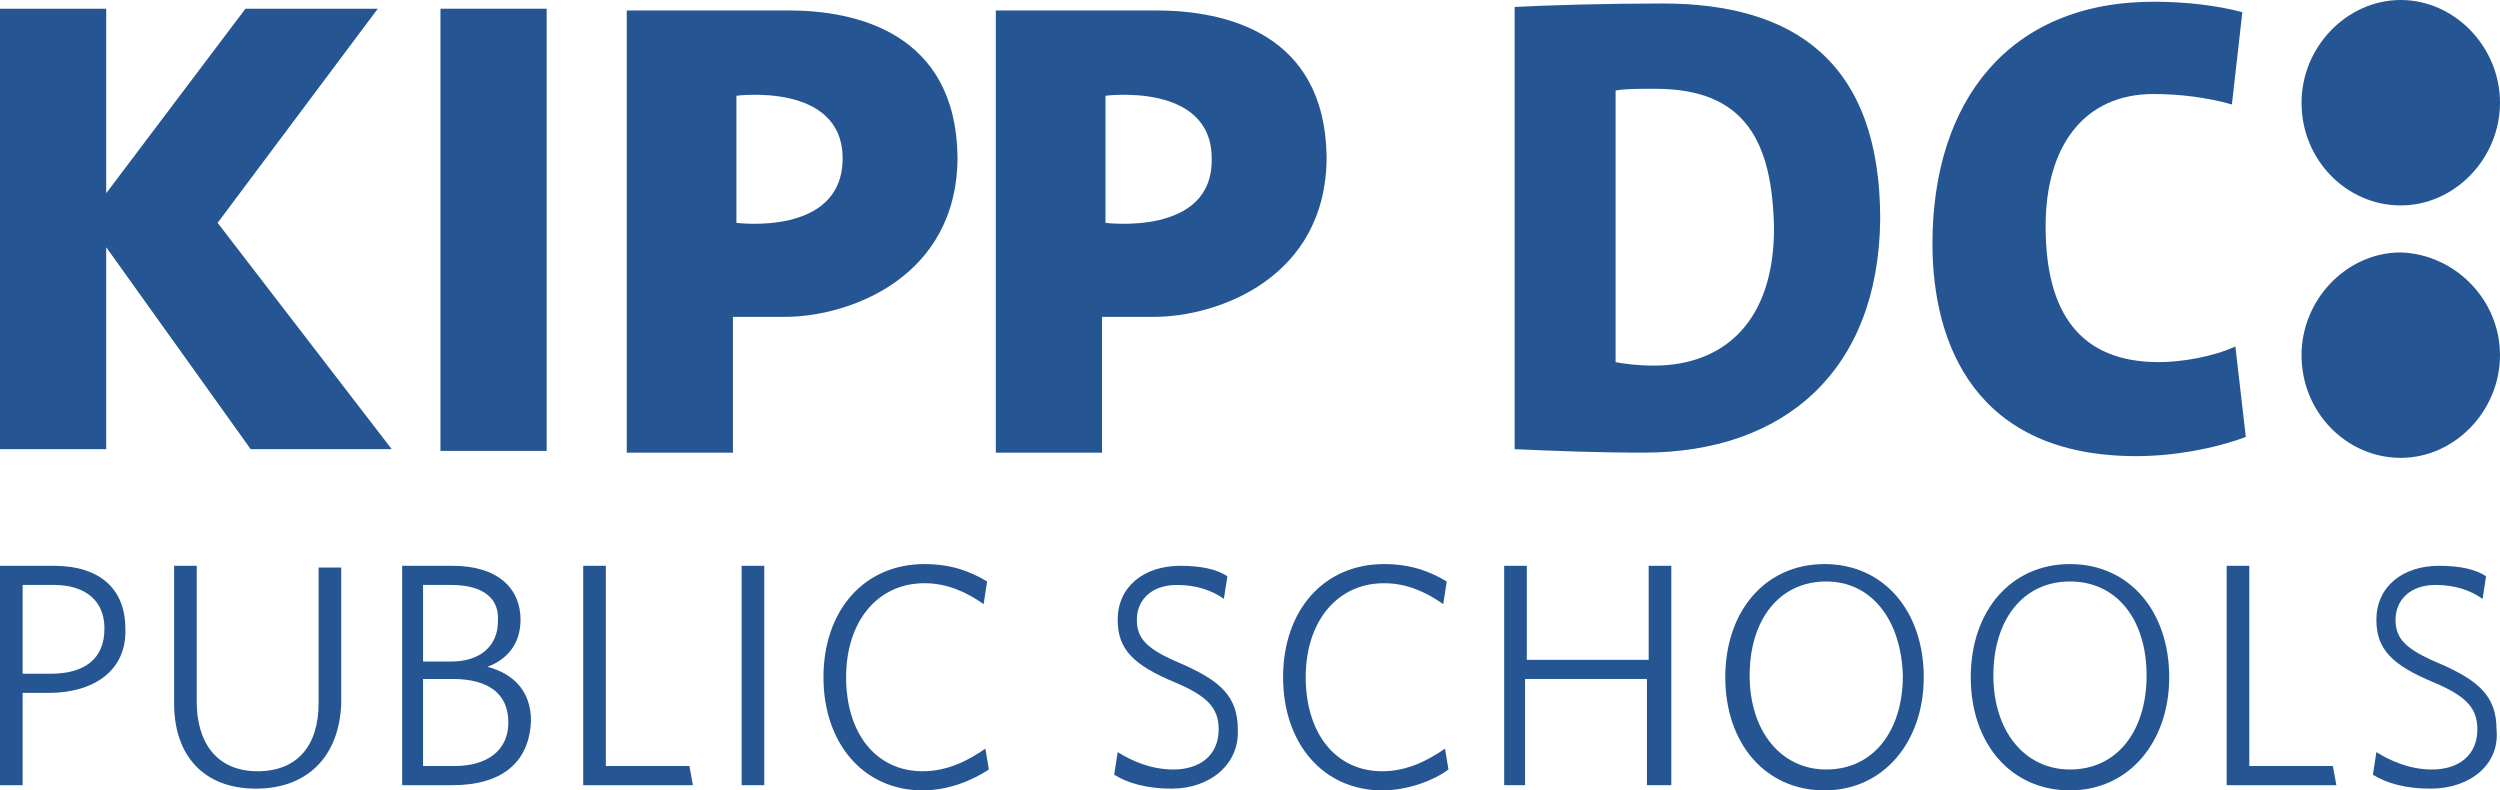 <?xml version="1.0" encoding="UTF-8"?> <svg xmlns="http://www.w3.org/2000/svg" xmlns:xlink="http://www.w3.org/1999/xlink" version="1.1" id="Layer_1" x="0px" y="0px" width="143.6px" height="45.4px" viewBox="0 0 143.6 45.4" style="enable-background:new 0 0 143.6 45.4;" xml:space="preserve"> <style type="text/css"> .st0{fill:#255693;} </style> <title>logo</title> <g> <g> <rect x="25.3" y="0.5" class="st0" width="6.1" height="25.4"></rect> <polygon class="st0" points="14.1,0.5 6.1,11.1 6.1,0.5 0,0.5 0,25.8 6.1,25.8 6.1,14.2 14.4,25.8 22.5,25.8 12.5,12.8 21.7,0.5 "></polygon> <path class="st0" d="M45.3,0.6H36v25.4h6.1v-7.8h3c3.6,0,9.9-2.2,9.9-9.2C54.9,1.9,49.2,0.6,45.3,0.6 M42.3,12.8V5.5 c0,0,6.1-0.8,6.1,3.6C48.4,13.6,42.3,12.8,42.3,12.8"></path> <path class="st0" d="M66.4,0.6h-9.2v25.4h6.1v-7.8h3c3.6,0,9.9-2.2,9.9-9.2C76.1,1.9,70.4,0.6,66.4,0.6 M63.5,12.8V5.5 c0,0,6.1-0.8,6.1,3.6C69.7,13.6,63.5,12.8,63.5,12.8"></path> <path class="st0" d="M143.6,5.9c0,3.2-2.6,5.9-5.7,5.9c-3.1,0-5.7-2.6-5.7-5.9c0-3.2,2.6-5.9,5.7-5.9S143.6,2.7,143.6,5.9"></path> <path class="st0" d="M143.6,20.4c0,3.2-2.6,5.9-5.7,5.9c-3.1,0-5.7-2.6-5.7-5.9c0-3.2,2.6-5.9,5.7-5.9 C141,14.6,143.6,17.2,143.6,20.4"></path> <path class="st0" d="M94.4,26c-2.7,0-5.1-0.1-7.4-0.2V0.4c1.9-0.1,5.2-0.2,8.5-0.2c7.5,0,12.5,3.3,12.5,12.4 C107.9,21.3,102.5,26,94.4,26z M95.1,5.1c-1,0-1.8,0-2.3,0.1v15.6c0.5,0.1,1.3,0.2,2.2,0.2c4,0,6.9-2.5,6.9-7.9 C101.8,8.2,100.3,5.1,95.1,5.1z"></path> <path class="st0" d="M122.7,26.2c-9.2,0-11.7-6.4-11.7-12.2c0-8.2,4.4-13.9,12.7-13.9c1.8,0,3.6,0.2,5.1,0.6l-0.6,5.3 c-1.4-0.4-3-0.6-4.5-0.6c-4,0-6.2,3-6.2,7.6c0,5,2,7.8,6.5,7.8c1.3,0,3.1-0.3,4.4-0.9l0.6,5.2C127.1,25.8,124.8,26.2,122.7,26.2z"></path> </g> <g> <path class="st0" d="M2.8,39.8H1.3v5.3H0V32.5h3.1c2.6,0,4.1,1.3,4.1,3.6C7.3,38.5,5.4,39.8,2.8,39.8z M3.1,33.6H1.3v5.1h1.6 c1.9,0,3.1-0.8,3.1-2.6C6,34.5,4.9,33.6,3.1,33.6z"></path> <path class="st0" d="M14.7,45.3c-3,0-4.7-1.9-4.7-4.9v-7.9h1.3v7.8c0,2.3,1.1,4,3.5,4c2.3,0,3.5-1.5,3.5-3.9v-7.8h1.3v7.8 C19.5,43.4,17.7,45.3,14.7,45.3z"></path> <path class="st0" d="M26,45.1h-2.9V32.5H26c2.6,0,3.9,1.3,3.9,3.1c0,1.4-0.8,2.3-1.9,2.7c1.5,0.4,2.5,1.4,2.5,3.1 C30.4,43.9,28.7,45.1,26,45.1z M25.9,33.6h-1.6v4.4h1.6c1.8,0,2.7-1,2.7-2.3C28.7,34.4,27.8,33.6,25.9,33.6z M26,39h-1.7v5h1.8 c1.9,0,3.1-0.9,3.1-2.5C29.2,39.8,28,39,26,39z"></path> <path class="st0" d="M33.5,45.1V32.5h1.3V44h4.8l0.2,1.1H33.5z"></path> <path class="st0" d="M42.6,45.1V32.5h1.3v12.6H42.6z"></path> <path class="st0" d="M53,45.4c-3.4,0-5.7-2.7-5.7-6.5s2.3-6.5,5.8-6.5c1.5,0,2.6,0.4,3.6,1l-0.2,1.3c-1-0.7-2.1-1.2-3.4-1.2 c-2.7,0-4.5,2.2-4.5,5.4c0,3.2,1.7,5.4,4.4,5.4c1.4,0,2.6-0.6,3.6-1.3l0.2,1.2C55.9,44.8,54.5,45.4,53,45.4z"></path> <path class="st0" d="M67.3,45.3c-1.4,0-2.5-0.3-3.3-0.8l0.2-1.3c0.8,0.5,1.9,1,3.2,1c1.5,0,2.6-0.8,2.6-2.3c0-1.2-0.6-1.9-2.5-2.7 c-2.4-1-3.3-1.9-3.3-3.6c0-1.9,1.5-3.1,3.6-3.1c1.2,0,2.1,0.2,2.7,0.6l-0.2,1.3c-0.7-0.5-1.6-0.8-2.7-0.8c-1.5,0-2.3,0.9-2.3,2 c0,1.1,0.6,1.7,2.5,2.5c2.3,1,3.3,1.9,3.3,3.8C71.2,43.9,69.5,45.3,67.3,45.3z"></path> <path class="st0" d="M79.4,45.4c-3.4,0-5.7-2.7-5.7-6.5s2.3-6.5,5.8-6.5c1.5,0,2.6,0.4,3.6,1l-0.2,1.3c-1-0.7-2.1-1.2-3.4-1.2 c-2.7,0-4.5,2.2-4.5,5.4c0,3.2,1.7,5.4,4.4,5.4c1.4,0,2.6-0.6,3.6-1.3l0.2,1.2C82.4,44.8,80.9,45.4,79.4,45.4z"></path> <path class="st0" d="M94.6,45.1v-6.1h-7v6.1h-1.2V32.5h1.3v5.4h7v-5.4H96v12.6H94.6z"></path> <path class="st0" d="M104.8,45.4c-3.4,0-5.7-2.7-5.7-6.5s2.3-6.5,5.7-6.5s5.7,2.7,5.7,6.5C110.5,42.6,108.2,45.4,104.8,45.4z M104.9,33.4c-2.7,0-4.4,2.2-4.4,5.4c0,3.2,1.8,5.4,4.4,5.4c2.7,0,4.4-2.2,4.4-5.4C109.2,35.6,107.5,33.4,104.9,33.4z"></path> <path class="st0" d="M118.9,45.4c-3.4,0-5.7-2.7-5.7-6.5s2.3-6.5,5.7-6.5c3.4,0,5.7,2.7,5.7,6.5C124.6,42.6,122.3,45.4,118.9,45.4 z M118.9,33.4c-2.7,0-4.4,2.2-4.4,5.4c0,3.2,1.8,5.4,4.4,5.4c2.7,0,4.4-2.2,4.4-5.4C123.3,35.6,121.6,33.4,118.9,33.4z"></path> <path class="st0" d="M127.9,45.1V32.5h1.3V44h4.8l0.2,1.1H127.9z"></path> <path class="st0" d="M139.6,45.3c-1.4,0-2.5-0.3-3.3-0.8l0.2-1.3c0.8,0.5,1.9,1,3.2,1c1.5,0,2.6-0.8,2.6-2.3 c0-1.2-0.6-1.9-2.5-2.7c-2.4-1-3.3-1.9-3.3-3.6c0-1.9,1.5-3.1,3.6-3.1c1.2,0,2.1,0.2,2.7,0.6l-0.2,1.3c-0.7-0.5-1.6-0.8-2.7-0.8 c-1.5,0-2.3,0.9-2.3,2c0,1.1,0.6,1.7,2.5,2.5c2.3,1,3.3,1.9,3.3,3.8C143.6,43.9,141.9,45.3,139.6,45.3z"></path> </g> </g> </svg> 